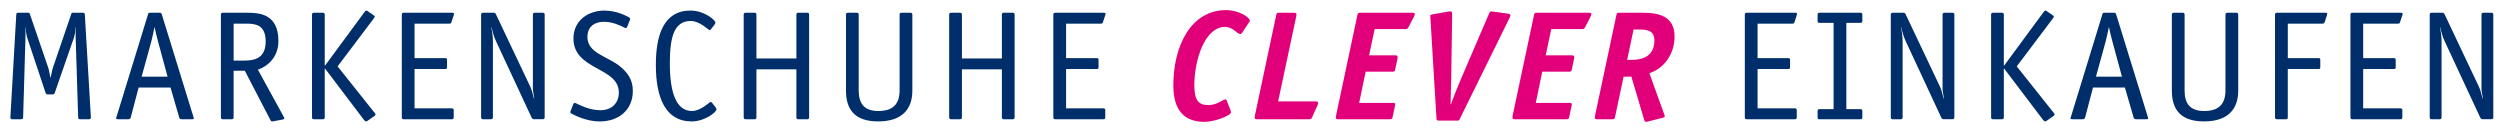 <?xml version="1.0" encoding="utf-8"?>
<!-- Generator: Adobe Illustrator 12.0.0, SVG Export Plug-In  -->
<!DOCTYPE svg PUBLIC "-//W3C//DTD SVG 1.1//EN" "http://www.w3.org/Graphics/SVG/1.1/DTD/svg11.dtd">
<svg  version="1.1" xmlns="http://www.w3.org/2000/svg" xmlns:xlink="http://www.w3.org/1999/xlink" xmlns:a="http://ns.adobe.com/AdobeSVGViewerExtensions/3.0/"
	 width="233" height="12" viewBox="-0.967 -0.942 233 12" enable-background="new -0.967 -0.942 233 12" xml:space="preserve">
<defs>
</defs>
<path fill="#002E6A" d="M6.94,0.42c0-0.115-0.057-0.174-0.174-0.174H5.825c-0.117,0-0.117,0.028-0.16,0.145l-1.708,5
	C3.883,5.606,3.826,5.983,3.753,6.287H3.725C3.667,5.969,3.608,5.606,3.536,5.391l-1.711-5C1.782,0.274,1.782,0.246,1.667,0.246
	H0.724C0.61,0.246,0.55,0.305,0.55,0.42L0,9.996c0,0.116,0.059,0.175,0.174,0.175h0.841c0.116,0,0.174-0.059,0.174-0.175L1.406,2.55
	c0.013-0.291,0-0.652-0.015-0.899l0.028-0.028C1.435,1.94,1.48,2.303,1.594,2.651l1.681,5.04c0.043,0.133,0.087,0.162,0.218,0.162
	h0.433c0.131,0,0.161-0.029,0.217-0.162l1.753-5.04C6.013,2.303,6.058,1.94,6.07,1.622L6.101,1.65
	C6.085,1.897,6.07,2.259,6.085,2.55l0.232,7.446c0,0.116,0.058,0.175,0.173,0.175h0.84c0.116,0,0.174-0.059,0.174-0.175L6.94,0.42"
	/>
<path fill-rule="evenodd" clip-rule="evenodd" fill="#002E6A" d="M14.649,6.201h-2.417l0.884-3.203
	c0.101-0.393,0.245-1.03,0.304-1.376h0.028c0.074,0.404,0.218,0.928,0.333,1.376L14.649,6.201 M14.114,0.403
	c-0.058-0.157-0.102-0.157-0.216-0.157h-0.856c-0.158,0-0.173,0.016-0.216,0.157L9.926,9.838c-0.042,0.101-0.057,0.173-0.072,0.245
	c0,0.072,0.059,0.088,0.204,0.088h0.898c0.174,0,0.232-0.059,0.26-0.16l0.739-2.797h2.97l0.812,2.797
	c0.03,0.102,0.088,0.16,0.262,0.16h0.898c0.146,0,0.202-0.016,0.202-0.088c-0.013-0.072-0.043-0.145-0.072-0.245L14.114,0.403z"/>
<path fill-rule="evenodd" clip-rule="evenodd" fill="#002E6A" d="M20.808,4.707V1.261h1.117c0.825,0,1.869,0.043,1.869,1.652
	c0,1.549-0.971,1.794-2.043,1.794H20.808 M23.068,5.548c0.797-0.26,1.913-1.07,1.913-2.667c0-2.563-1.826-2.635-2.941-2.635h-2.246
	c-0.116,0-0.173,0.059-0.173,0.174v9.576c0,0.116,0.058,0.175,0.173,0.175h0.841c0.116,0,0.172-0.059,0.172-0.175V5.649h1.043
	l2.391,4.607c0.043,0.102,0.115,0.131,0.217,0.116l0.912-0.173c0.103-0.015,0.161-0.059,0.161-0.102c0-0.044-0.03-0.103-0.058-0.16
	L23.068,5.548z"/>
<path fill="#002E6A" d="M33.934,9.866c0.072-0.044,0.098-0.101,0.098-0.16c0-0.028-0.042-0.071-0.07-0.114l-3.464-4.348l3.378-4.476
	c0.028-0.045,0.086-0.117,0.086-0.16c0-0.059-0.058-0.088-0.131-0.146l-0.462-0.318c-0.088-0.059-0.117-0.102-0.173-0.102
	c-0.088,0-0.147,0.086-0.175,0.118l-3.695,5.01h-0.027V0.42c0-0.115-0.059-0.174-0.176-0.174h-0.84
	c-0.117,0-0.171,0.059-0.171,0.174v9.576c0,0.116,0.055,0.175,0.171,0.175h0.84c0.118,0,0.176-0.059,0.176-0.175v-4.55h0.027
	l3.636,4.796c0.059,0.073,0.13,0.131,0.189,0.131c0.057,0,0.116-0.044,0.204-0.102L33.934,9.866"/>
<path fill="#002E6A" d="M41.319,9.316c0-0.102-0.057-0.16-0.173-0.16h-3.477V5.489h2.839c0.161,0,0.189-0.027,0.189-0.188V4.664
	c0-0.159-0.028-0.187-0.189-0.187h-2.839V1.261h3.217c0.129,0,0.173,0,0.217-0.131l0.203-0.609c0.014-0.058,0.043-0.144,0.043-0.187
	c0-0.045-0.029-0.088-0.188-0.088h-4.507c-0.115,0-0.173,0.059-0.173,0.174v9.576c0,0.116,0.059,0.175,0.173,0.175h4.463
	c0.158,0,0.202-0.029,0.202-0.203V9.316"/>
<path fill="#002E6A" d="M49.796,0.42c0-0.115-0.058-0.174-0.172-0.174h-0.754c-0.114,0-0.173,0.059-0.173,0.174v6.91
	c0,0.263,0.086,0.582,0.13,0.884l-0.028,0.029c-0.131-0.435-0.174-0.753-0.349-1.115l-3.201-6.751
	c-0.044-0.088-0.104-0.131-0.218-0.131h-0.985c-0.117,0-0.174,0.071-0.174,0.174v9.576c0,0.116,0.057,0.175,0.174,0.175h0.753
	c0.117,0,0.174-0.059,0.174-0.175v-7.07c0-0.32-0.03-0.739-0.146-1.289l0.029-0.029c0.073,0.405,0.216,0.884,0.393,1.261
	l3.332,7.156c0.059,0.101,0.117,0.146,0.232,0.146h0.812c0.115,0,0.172-0.072,0.172-0.175V0.42"/>
<path fill="#002E6A" d="M57.708,0.999c0.014-0.056,0.058-0.131,0.058-0.173c0-0.044-0.044-0.115-0.115-0.16
	c-0.204-0.103-1.131-0.623-2.29-0.623c-1.507,0-2.883,0.927-2.883,2.595c0,2.997,4.23,2.636,4.23,5.041
	c0,0.971-0.637,1.651-1.723,1.651c-1.015,0-1.899-0.478-2.189-0.608c-0.071-0.043-0.144-0.072-0.203-0.072
	c-0.086,0-0.115,0.072-0.158,0.187l-0.189,0.48c-0.014,0.057-0.057,0.13-0.057,0.173c0,0.073,0.043,0.129,0.115,0.161
	c0.217,0.099,1.291,0.723,2.636,0.723c1.769,0,3.073-1.072,3.073-2.84c0-0.955-0.393-1.636-1.174-2.274
	c-1.158-0.958-3.058-1.232-3.058-2.752c0-0.971,0.666-1.42,1.536-1.42c0.826,0,1.565,0.363,1.84,0.507
	c0.074,0.043,0.146,0.072,0.204,0.072c0.102,0,0.102-0.072,0.158-0.188L57.708,0.999"/>
<path fill="#002E6A" d="M65.417,8.663c-0.044-0.043-0.102-0.114-0.146-0.114c-0.1,0-0.911,0.854-1.752,0.854
	c-1.477,0-2.057-1.754-2.057-4.435c0-2.461,0.392-3.955,1.957-3.955c0.839,0,1.652,0.856,1.753,0.856c0.059,0,0.1-0.059,0.145-0.116
	l0.305-0.391c0.056-0.073,0.085-0.132,0.085-0.203c0-0.232-1.042-1.116-2.318-1.116c-2.521,0-3.23,2.318-3.23,5.072
	c0,2.998,0.869,5.258,3.332,5.258c1.274,0,2.319-0.884,2.319-1.115c0-0.072-0.031-0.131-0.088-0.202L65.417,8.663"/>
<path fill="#002E6A" d="M73.256,5.521v4.476c0,0.116,0.058,0.175,0.174,0.175h0.84c0.116,0,0.174-0.059,0.174-0.175V0.42
	c0-0.115-0.058-0.174-0.174-0.174h-0.84c-0.116,0-0.174,0.059-0.174,0.174v4.085h-3.725V0.42c0-0.115-0.057-0.174-0.172-0.174
	h-0.841c-0.117,0-0.173,0.059-0.173,0.174v9.576c0,0.116,0.057,0.175,0.173,0.175h0.841c0.115,0,0.172-0.059,0.172-0.175V5.521
	H73.256"/>
<path fill="#002E6A" d="M84.063,0.42c0-0.115-0.056-0.174-0.173-0.174H83.05c-0.115,0-0.175,0.059-0.175,0.174v7.056
	c0,1.317-0.652,1.927-1.984,1.927c-1.362,0-1.826-0.739-1.826-1.927V0.42c0-0.115-0.056-0.174-0.172-0.174h-0.841
	c-0.115,0-0.173,0.059-0.173,0.174v7.084c0,1.754,0.812,2.869,2.999,2.869c2.215,0,3.186-1.129,3.186-2.869V0.42"/>
<path fill="#002E6A" d="M92.408,5.521v4.476c0,0.116,0.058,0.175,0.173,0.175h0.842c0.116,0,0.172-0.059,0.172-0.175V0.42
	c0-0.115-0.057-0.174-0.172-0.174h-0.842c-0.115,0-0.173,0.059-0.173,0.174v4.085h-3.724V0.42c0-0.115-0.057-0.174-0.174-0.174
	h-0.839c-0.117,0-0.175,0.059-0.175,0.174v9.576c0,0.116,0.058,0.175,0.175,0.175h0.839c0.117,0,0.174-0.059,0.174-0.175V5.521
	H92.408"/>
<path fill="#002E6A" d="M102.044,9.316c0-0.102-0.058-0.16-0.173-0.16h-3.479V5.489h2.84c0.16,0,0.187-0.027,0.187-0.188V4.664
	c0-0.159-0.027-0.187-0.187-0.187h-2.84V1.261h3.215c0.132,0,0.175,0,0.219-0.131l0.202-0.609c0.016-0.058,0.043-0.144,0.043-0.187
	c0-0.045-0.027-0.088-0.189-0.088h-4.505c-0.116,0-0.173,0.059-0.173,0.174v9.576c0,0.116,0.057,0.175,0.173,0.175h4.462
	c0.16,0,0.205-0.029,0.205-0.203V9.316"/>
<path fill="#E2007A" d="M113.357,8.417c-0.043-0.086-0.058-0.102-0.101-0.102c-0.246,0-0.768,0.537-1.594,0.537
	c-0.913,0-1.317-0.422-1.317-1.842c0-2.376,0.983-5.446,2.866-5.446c0.754,0,1.101,0.668,1.421,0.668
	c0.043,0,0.087-0.017,0.145-0.089l0.667-1.001c0.029-0.056,0.072-0.072,0.072-0.144c0-0.348-1.086-0.999-2.202-0.999
	c-3.332,0-4.926,3.404-4.926,7.011c0,2.436,1.103,3.405,2.912,3.405c0.912,0,2.463-0.578,2.463-0.896
	c0-0.103-0.027-0.117-0.042-0.176L113.357,8.417"/>
<path fill="#E2007A" d="M119.835,0.623c0.014-0.06,0.029-0.174,0.029-0.22c0-0.086-0.029-0.157-0.217-0.157h-1.405
	c-0.188,0-0.22,0.016-0.263,0.203l-1.983,9.346c-0.016,0.056-0.029,0.173-0.029,0.216c0,0.088,0.029,0.16,0.217,0.16h4.883
	c0.159,0,0.188-0.029,0.262-0.203l0.491-1.086c0.046-0.089,0.059-0.16,0.059-0.232c0-0.101-0.087-0.144-0.245-0.144h-3.479
	L119.835,0.623"/>
<path fill="#E2007A" d="M126.314,5.737h2.493c0.187,0,0.216-0.017,0.257-0.203l0.205-0.958c0.016-0.071,0.027-0.128,0.027-0.201
	c0-0.087-0.055-0.159-0.201-0.159h-2.463l0.521-2.448h2.854c0.159,0,0.202-0.015,0.306-0.188l0.491-0.956
	c0.029-0.073,0.088-0.174,0.088-0.22c0-0.114-0.016-0.157-0.246-0.157h-4.84c-0.174,0-0.218,0.016-0.262,0.203l-1.983,9.346
	c-0.016,0.056-0.029,0.173-0.029,0.216c0,0.088,0.029,0.16,0.218,0.16h4.811c0.172,0,0.217-0.016,0.262-0.203l0.201-0.942
	c0.014-0.072,0.041-0.202,0.041-0.261c0-0.102-0.086-0.115-0.242-0.115h-3.117L126.314,5.737"/>
<path fill="#E2007A" d="M139.746,0.679c0.029-0.07,0.057-0.129,0.057-0.185c0-0.045-0.041-0.134-0.201-0.16l-1.361-0.189
	c-0.074,0-0.176-0.028-0.219-0.028s-0.145,0.028-0.188,0.158l-2.652,6.173c-0.32,0.753-0.693,1.681-0.926,2.333h-0.029
	c0-0.593,0.043-1.506,0.059-2.333l0.088-6.07c0-0.216-0.074-0.261-0.146-0.261c-0.059,0-0.129,0.013-0.174,0.013l-1.492,0.262
	c-0.146,0.029-0.232,0.059-0.232,0.115c0,0.058,0.016,0.13,0.016,0.205l0.564,9.358c0,0.202,0.088,0.23,0.261,0.23h1.651
	c0.172,0,0.188-0.014,0.261-0.158L139.746,0.679"/>
<path fill="#E2007A" d="M142.771,5.737h2.493c0.188,0,0.218-0.017,0.262-0.203l0.202-0.958c0.016-0.071,0.03-0.128,0.03-0.201
	c0-0.087-0.059-0.159-0.204-0.159h-2.463l0.521-2.448h2.856c0.157,0,0.2-0.015,0.305-0.188l0.49-0.956
	c0.031-0.073,0.086-0.174,0.086-0.22c0-0.114-0.014-0.157-0.246-0.157h-4.836c-0.176,0-0.219,0.016-0.262,0.203l-1.986,9.346
	c-0.014,0.056-0.027,0.173-0.027,0.216c0,0.088,0.027,0.16,0.217,0.16h4.811c0.174,0,0.218-0.016,0.261-0.203l0.202-0.942
	c0.014-0.072,0.044-0.202,0.044-0.261c0-0.102-0.088-0.115-0.246-0.115h-3.113L142.771,5.737"/>
<path fill-rule="evenodd" clip-rule="evenodd" fill="#E2007A" d="M150.353,6.201h0.723l1.202,4.056
	c0.028,0.102,0.089,0.159,0.159,0.159c0.074,0,0.16-0.028,0.232-0.043l1.363-0.349c0.1-0.028,0.159-0.071,0.159-0.142
	c0-0.061-0.071-0.205-0.087-0.265l-1.348-3.737c1.422-0.463,2.346-1.839,2.346-3.404c0-1.939-1.477-2.23-3.012-2.23h-2.145
	c-0.175,0-0.217,0.016-0.261,0.203l-1.985,9.346c-0.016,0.056-0.029,0.173-0.029,0.216c0,0.088,0.029,0.16,0.219,0.16h1.404
	c0.174,0,0.218-0.016,0.26-0.203L150.353,6.201 M150.686,4.635l0.593-2.824h0.608c0.755,0,1.334,0.157,1.334,0.999
	c0,1.275-0.798,1.825-2.102,1.825H150.686z"/>
<path fill="#002E6A" d="M166.49,9.316c0-0.102-0.06-0.16-0.172-0.16h-3.479V5.489h2.838c0.16,0,0.189-0.027,0.189-0.188V4.664
	c0-0.159-0.029-0.187-0.189-0.187h-2.838V1.261h3.215c0.132,0,0.175,0,0.221-0.131l0.2-0.609c0.015-0.058,0.043-0.144,0.043-0.187
	c0-0.045-0.028-0.088-0.188-0.088h-4.505c-0.116,0-0.175,0.059-0.175,0.174v9.576c0,0.116,0.059,0.175,0.175,0.175h4.462
	c0.16,0,0.203-0.029,0.203-0.203V9.316"/>
<path fill="#002E6A" d="M172.603,9.402c0-0.115-0.057-0.174-0.172-0.174h-1.32V1.188h1.32c0.115,0,0.172-0.058,0.172-0.175V0.42
	c0-0.115-0.057-0.174-0.172-0.174h-3.826c-0.117,0-0.173,0.059-0.173,0.174v0.593c0,0.117,0.056,0.175,0.173,0.175h1.319v8.041
	h-1.319c-0.117,0-0.173,0.059-0.173,0.174v0.594c0,0.116,0.056,0.175,0.173,0.175h3.826c0.115,0,0.172-0.059,0.172-0.175V9.402"/>
<path fill="#002E6A" d="M181.18,0.42c0-0.115-0.056-0.174-0.173-0.174h-0.754c-0.116,0-0.174,0.059-0.174,0.174v6.91
	c0,0.263,0.086,0.582,0.131,0.884l-0.03,0.029c-0.128-0.435-0.172-0.753-0.345-1.115l-3.203-6.751
	c-0.043-0.088-0.102-0.131-0.219-0.131h-0.984c-0.117,0-0.174,0.071-0.174,0.174v9.576c0,0.116,0.057,0.175,0.174,0.175h0.752
	c0.117,0,0.176-0.059,0.176-0.175v-7.07c0-0.32-0.029-0.739-0.145-1.289l0.026-0.029c0.075,0.405,0.22,0.884,0.394,1.261
	l3.332,7.156c0.058,0.101,0.115,0.146,0.23,0.146h0.813c0.117,0,0.173-0.072,0.173-0.175V0.42"/>
<path fill="#002E6A" d="M190.425,9.866c0.071-0.044,0.1-0.101,0.1-0.16c0-0.028-0.041-0.071-0.071-0.114l-3.461-4.348l3.376-4.476
	c0.025-0.045,0.085-0.117,0.085-0.16c0-0.059-0.06-0.088-0.13-0.146l-0.465-0.318c-0.086-0.059-0.115-0.102-0.174-0.102
	c-0.086,0-0.143,0.086-0.172,0.118l-3.695,5.01h-0.027V0.42c0-0.115-0.059-0.174-0.174-0.174h-0.842
	c-0.115,0-0.172,0.059-0.172,0.174v9.576c0,0.116,0.057,0.175,0.172,0.175h0.842c0.115,0,0.174-0.059,0.174-0.175v-4.55h0.027
	l3.636,4.796c0.06,0.073,0.13,0.131,0.188,0.131c0.058,0,0.115-0.044,0.203-0.102L190.425,9.866"/>
<path fill-rule="evenodd" clip-rule="evenodd" fill="#002E6A" d="M196.798,6.201h-2.422l0.885-3.203
	c0.104-0.393,0.246-1.03,0.306-1.376h0.029c0.071,0.404,0.216,0.928,0.333,1.376L196.798,6.201 M196.261,0.403
	c-0.057-0.157-0.1-0.157-0.217-0.157h-0.854c-0.16,0-0.174,0.016-0.218,0.157l-2.896,9.435c-0.044,0.101-0.059,0.173-0.075,0.245
	c0,0.072,0.061,0.088,0.206,0.088h0.896c0.174,0,0.232-0.059,0.262-0.16l0.737-2.797h2.972l0.811,2.797
	c0.029,0.102,0.087,0.16,0.261,0.16h0.899c0.145,0,0.201-0.016,0.201-0.088c-0.014-0.072-0.043-0.145-0.071-0.245L196.261,0.403z"/>
<path fill="#002E6A" d="M207.635,0.42c0-0.115-0.059-0.174-0.174-0.174h-0.841c-0.115,0-0.174,0.059-0.174,0.174v7.056
	c0,1.317-0.651,1.927-1.985,1.927c-1.362,0-1.824-0.739-1.824-1.927V0.42c0-0.115-0.059-0.174-0.176-0.174h-0.84
	c-0.115,0-0.172,0.059-0.172,0.174v7.084c0,1.754,0.81,2.869,2.999,2.869c2.215,0,3.187-1.129,3.187-2.869V0.42"/>
<path fill="#002E6A" d="M212.256,5.489h2.84c0.158,0,0.188-0.027,0.188-0.188V4.664c0-0.159-0.029-0.187-0.188-0.187h-2.84V1.261
	h3.216c0.074,0,0.103,0,0.146-0.03c0.057-0.043,0.057-0.071,0.07-0.101l0.202-0.609l0.045-0.173c0-0.059-0.028-0.102-0.188-0.102
	h-4.507c-0.114,0-0.176,0.059-0.176,0.174v9.576c0,0.116,0.062,0.175,0.176,0.175h0.812c0.159,0,0.203-0.029,0.203-0.203V5.489"/>
<path fill="#002E6A" d="M222.932,9.316c0-0.102-0.057-0.16-0.172-0.16h-3.479V5.489h2.839c0.161,0,0.191-0.027,0.191-0.188V4.664
	c0-0.159-0.03-0.187-0.191-0.187h-2.839V1.261h3.217c0.13,0,0.174,0,0.216-0.131l0.204-0.609c0.014-0.058,0.044-0.144,0.044-0.187
	c0-0.045-0.03-0.088-0.188-0.088h-4.507c-0.114,0-0.173,0.059-0.173,0.174v9.576c0,0.116,0.059,0.175,0.173,0.175h4.464
	c0.16,0,0.201-0.029,0.201-0.203V9.316"/>
<path fill="#002E6A" d="M231.409,0.42c0-0.115-0.058-0.174-0.173-0.174h-0.754c-0.116,0-0.175,0.059-0.175,0.174v6.91
	c0,0.263,0.088,0.582,0.132,0.884l-0.03,0.029c-0.131-0.435-0.172-0.753-0.347-1.115l-3.201-6.751
	c-0.044-0.088-0.102-0.131-0.218-0.131h-0.984c-0.116,0-0.176,0.071-0.176,0.174v9.576c0,0.116,0.06,0.175,0.176,0.175h0.755
	c0.114,0,0.172-0.059,0.172-0.175v-7.07c0-0.32-0.031-0.739-0.146-1.289l0.028-0.029c0.075,0.405,0.218,0.884,0.393,1.261
	l3.333,7.156c0.059,0.101,0.113,0.146,0.23,0.146h0.812c0.115,0,0.173-0.072,0.173-0.175V0.42"/>
</svg>
